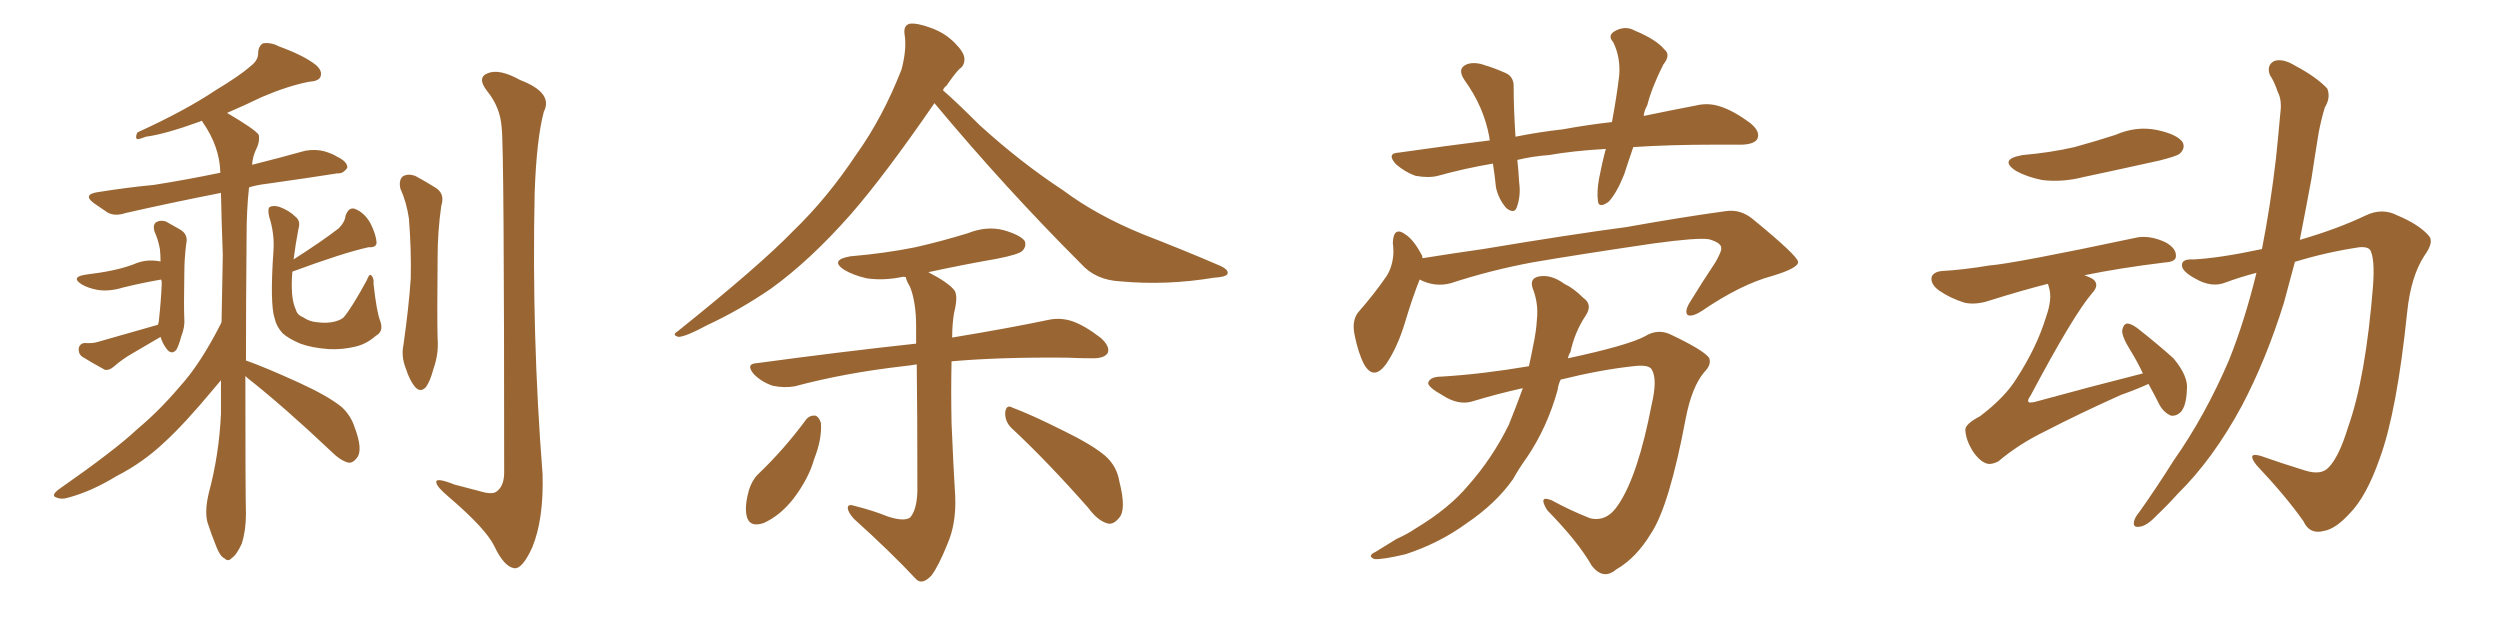 <svg xmlns="http://www.w3.org/2000/svg" xmlns:xlink="http://www.w3.org/1999/xlink" width="600" height="150"><path fill="#996633" padding="10" d="M37.94 77.93L37.94 77.93Q37.94 77.49 38.09 77.34L38.09 77.34Q38.67 72.07 38.82 67.97L38.82 67.97Q38.82 67.53 38.67 67.09L38.67 67.09Q33.69 67.97 29.59 68.99L29.59 68.99Q26.22 70.02 23.44 69.58L23.44 69.58Q21.09 69.14 19.63 68.26L19.63 68.26Q16.85 66.50 20.51 65.92L20.51 65.92Q24.17 65.48 26.95 64.89L26.95 64.89Q29.74 64.31 32.08 63.43L32.08 63.43Q35.01 62.11 38.23 62.70L38.23 62.70Q38.53 62.70 38.53 62.84L38.53 62.84Q38.53 61.23 38.38 59.77L38.38 59.77Q37.94 57.42 37.06 55.52L37.06 55.52Q36.62 53.91 37.50 53.32L37.50 53.32Q38.53 52.73 39.84 53.17L39.84 53.17Q41.46 54.05 43.21 55.08L43.21 55.08Q45.26 56.25 44.68 58.59L44.68 58.59Q44.24 62.26 44.24 65.48L44.24 65.48Q44.09 73.83 44.24 76.61L44.24 76.61Q44.38 78.52 43.51 80.71L43.51 80.71Q42.92 82.91 42.33 83.94L42.33 83.94Q41.31 85.11 40.28 84.08L40.28 84.08Q39.11 82.76 38.53 80.86L38.53 80.86Q35.01 82.91 31.79 84.81L31.79 84.81Q29.44 86.13 27.25 88.04L27.25 88.04Q26.22 88.92 25.20 88.77L25.20 88.77Q21.97 87.01 19.63 85.55L19.63 85.55Q18.75 84.81 18.90 83.50L18.90 83.50Q19.19 82.47 20.21 82.32L20.21 82.32Q22.27 82.47 23.58 82.03L23.58 82.03Q31.20 79.83 37.94 77.93ZM91.26 77.05L91.26 77.05Q92.14 79.54 90.23 80.57L90.23 80.57Q87.89 82.62 85.25 83.20L85.25 83.20Q82.18 83.94 78.96 83.79L78.96 83.79Q74.85 83.50 72.07 82.47L72.07 82.47Q69.29 81.30 67.82 79.98L67.82 79.98Q66.36 78.37 65.92 76.46L65.92 76.46Q64.75 72.95 65.63 60.21L65.63 60.21Q65.92 56.10 64.60 52.00L64.60 52.00Q64.16 50.10 64.75 49.66L64.75 49.66Q65.63 49.22 67.09 49.66L67.09 49.66Q69.43 50.54 70.90 52.00L70.90 52.00Q72.22 53.03 71.63 54.93L71.63 54.93Q70.90 58.74 70.46 62.26L70.46 62.26Q77.34 57.86 81.30 54.79L81.30 54.79Q82.76 53.32 82.91 51.86L82.91 51.86Q83.64 49.66 85.11 50.10L85.11 50.10Q87.45 50.98 88.92 53.61L88.92 53.61Q90.23 56.25 90.38 58.15L90.38 58.15Q90.38 59.47 88.48 59.33L88.48 59.33Q82.47 60.64 70.17 65.19L70.17 65.19Q70.02 66.80 70.02 68.55L70.02 68.55Q70.02 72.22 71.04 74.41L71.04 74.41Q71.34 75.59 72.80 76.17L72.80 76.17Q74.27 77.20 76.17 77.34L76.17 77.34Q78.37 77.64 80.27 77.20L80.27 77.20Q81.88 76.76 82.47 76.17L82.47 76.17Q84.38 73.97 88.04 67.24L88.04 67.24Q88.62 65.63 89.06 66.06L89.06 66.06Q89.79 66.65 89.65 68.12L89.65 68.12Q90.38 74.85 91.26 77.05ZM58.89 90.23L58.89 90.23Q58.89 118.80 59.03 123.34L59.03 123.34Q59.03 127.29 58.01 130.52L58.01 130.52Q56.69 133.30 55.66 133.89L55.66 133.89Q54.79 134.91 53.91 134.03L53.91 134.03Q52.88 133.59 52.00 131.40L52.00 131.40Q50.68 128.17 49.80 125.39L49.80 125.39Q49.07 122.75 50.10 118.36L50.10 118.36Q52.59 109.13 53.03 99.32L53.03 99.32Q53.03 95.21 53.03 91.26L53.03 91.26Q52.29 92.14 51.42 93.16L51.42 93.16Q44.24 101.81 39.40 106.20L39.40 106.20Q34.28 111.04 27.98 114.26L27.98 114.26Q21.97 117.92 16.55 119.38L16.55 119.38Q14.79 119.97 13.48 119.38L13.48 119.38Q12.16 118.95 14.06 117.48L14.06 117.48Q27.69 107.96 32.96 102.98L32.96 102.98Q38.23 98.58 43.07 92.87L43.07 92.87Q48.05 87.45 53.03 77.64L53.03 77.64Q53.03 77.49 53.17 77.34L53.17 77.34Q53.32 69.14 53.47 61.23L53.47 61.23Q53.17 53.32 53.03 46.29L53.03 46.29Q40.43 48.78 30.18 51.12L30.18 51.12Q27.54 52.00 25.78 50.98L25.78 50.98Q24.02 49.80 22.56 48.78L22.56 48.78Q19.78 46.73 23.29 46.14L23.29 46.14Q30.62 44.97 36.91 44.38L36.91 44.38Q44.38 43.21 52.88 41.46L52.88 41.46Q52.73 35.16 48.63 29.30L48.63 29.30Q48.49 29.00 48.49 29.00L48.49 29.00Q48.19 29.00 48.05 29.15L48.05 29.15Q39.55 32.23 35.01 32.81L35.01 32.81Q33.54 33.40 32.96 33.40L32.96 33.40Q32.37 33.11 32.96 31.79L32.96 31.79Q44.53 26.51 51.71 21.68L51.71 21.68Q57.57 18.16 60.21 15.82L60.21 15.82Q62.11 14.36 61.96 12.45L61.96 12.45Q62.11 10.99 63.13 10.40L63.13 10.40Q65.04 10.11 66.94 11.13L66.94 11.13Q72.95 13.33 75.73 15.53L75.73 15.53Q77.49 16.99 76.90 18.46L76.90 18.46Q76.46 19.48 74.12 19.63L74.12 19.63Q68.99 20.65 62.84 23.29L62.84 23.29Q58.89 25.20 54.49 27.10L54.49 27.10Q61.23 31.05 62.11 32.37L62.11 32.37Q62.40 34.13 61.38 36.04L61.38 36.04Q60.64 37.65 60.50 39.55L60.50 39.55Q66.94 37.94 73.24 36.18L73.24 36.18Q75.73 35.74 77.93 36.33L77.93 36.33Q79.83 36.91 80.71 37.50L80.71 37.50Q83.50 38.82 83.35 40.28L83.35 40.28Q82.32 41.75 81.01 41.60L81.01 41.60Q73.54 42.77 64.16 44.09L64.16 44.09Q61.67 44.38 59.77 44.97L59.77 44.97Q59.18 50.24 59.18 56.84L59.18 56.84Q59.03 73.68 59.03 86.57L59.03 86.57Q59.18 86.57 59.18 86.57L59.18 86.57Q63.72 88.18 71.78 91.85L71.78 91.85Q78.81 95.07 82.03 97.71L82.03 97.71Q84.23 99.76 85.11 102.54L85.11 102.54Q87.16 107.96 85.69 109.86L85.69 109.86Q84.67 111.18 83.64 111.04L83.64 111.04Q81.74 110.60 79.39 108.25L79.39 108.25Q68.26 97.71 59.33 90.67L59.33 90.67Q59.03 90.38 58.89 90.23ZM96.09 45.26L96.09 45.26Q95.65 43.21 96.68 42.33L96.68 42.33Q97.85 41.60 99.61 42.19L99.61 42.19Q101.81 43.36 104.15 44.82L104.15 44.82Q106.93 46.29 105.91 49.37L105.91 49.37Q105.03 55.52 105.03 61.67L105.03 61.67Q104.88 76.32 105.03 81.30L105.03 81.30Q105.32 84.96 104.00 88.62L104.00 88.62Q103.27 91.41 102.25 92.87L102.25 92.87Q100.93 94.34 99.61 92.87L99.61 92.87Q98.29 91.26 97.41 88.48L97.41 88.48Q96.24 85.55 96.83 82.76L96.83 82.76Q98.14 73.54 98.58 66.80L98.58 66.80Q98.73 59.91 98.14 52.44L98.14 52.44Q97.56 48.49 96.09 45.26ZM120.41 30.76L120.41 30.76L120.41 30.76Q120.12 25.78 116.89 21.83L116.89 21.83Q114.40 18.60 117.04 17.58L117.04 17.58Q119.82 16.41 124.80 19.19L124.80 19.19Q132.86 22.27 130.52 26.81L130.52 26.81Q128.76 33.40 128.32 46.29L128.32 46.29Q127.59 80.27 130.22 113.82L130.22 113.82Q130.52 124.66 127.73 131.40L127.73 131.40Q125.39 136.52 123.49 136.38L123.49 136.38Q121.00 136.08 118.65 131.10L118.65 131.10Q116.60 126.86 107.67 119.24L107.67 119.24Q104.88 116.89 104.74 115.87L104.74 115.87Q104.30 114.40 109.13 116.31L109.13 116.31Q112.06 117.04 115.28 117.92L115.28 117.92Q118.21 118.80 119.24 117.92L119.24 117.92Q121.00 116.60 121.00 113.38L121.00 113.38Q121.00 35.74 120.41 30.76ZM224.27 24.76L224.27 24.76Q212.26 42.19 204.20 51.42L204.20 51.42Q194.38 62.55 185.01 69.29L185.01 69.29Q177.54 74.41 169.63 78.08L169.63 78.08Q164.79 80.71 162.89 80.86L162.89 80.86Q161.13 80.42 162.60 79.54L162.60 79.54Q182.37 63.72 190.43 55.37L190.43 55.37Q198.49 47.61 205.52 37.06L205.52 37.06Q211.82 28.27 216.36 16.70L216.36 16.70Q217.68 11.72 217.09 8.20L217.09 8.20Q216.80 6.15 218.26 5.71L218.26 5.71Q220.02 5.42 223.54 6.74L223.54 6.74Q226.76 7.91 229.10 10.25L229.10 10.25Q231.30 12.45 231.45 13.92L231.45 13.92Q231.59 15.67 230.27 16.55L230.27 16.55Q229.10 17.72 227.20 20.51L227.20 20.51Q226.46 21.09 226.32 21.68L226.32 21.68Q229.39 24.32 235.11 30.03L235.11 30.03Q244.92 38.96 255.18 45.70L255.18 45.70Q263.23 51.71 274.37 56.25L274.37 56.25Q284.18 60.06 292.68 63.72L292.68 63.72Q295.02 64.75 294.58 65.77L294.58 65.77Q294.14 66.50 291.36 66.65L291.36 66.65Q279.93 68.55 268.95 67.53L268.95 67.53Q262.94 67.24 259.42 63.28L259.42 63.28Q241.11 44.97 224.27 24.76ZM212.99 123.93L212.99 123.93Q216.94 125.24 218.41 124.22L218.41 124.22Q220.02 122.46 220.17 117.92L220.17 117.92Q220.17 98.88 220.02 87.45L220.02 87.45Q218.26 87.74 216.80 87.89L216.80 87.89Q202.73 89.50 190.72 92.72L190.72 92.72Q188.23 93.16 185.45 92.58L185.45 92.58Q182.81 91.70 180.91 89.79L180.91 89.79Q178.86 87.30 181.64 87.16L181.64 87.16Q202.15 84.38 219.87 82.47L219.87 82.47Q219.87 80.13 219.87 78.37L219.87 78.37Q219.87 72.51 218.41 68.85L218.41 68.85Q217.53 67.38 217.38 66.50L217.38 66.50Q216.80 66.36 216.36 66.50L216.36 66.50Q211.96 67.38 208.01 66.80L208.01 66.80Q204.79 66.06 202.59 64.75L202.59 64.75Q199.07 62.40 204.05 61.52L204.05 61.52Q212.55 60.79 219.73 59.33L219.73 59.33Q226.17 57.86 232.32 55.96L232.32 55.96Q236.72 54.20 240.82 55.22L240.82 55.22Q244.92 56.40 245.95 57.86L245.95 57.86Q246.39 59.18 245.36 60.21L245.36 60.21Q244.48 61.08 239.21 62.11L239.21 62.11Q230.86 63.57 222.80 65.33L222.80 65.33Q227.64 67.82 229.10 69.73L229.10 69.73Q229.98 71.19 228.96 75.15L228.96 75.15Q228.52 77.93 228.52 81.01L228.52 81.01Q242.72 78.66 251.66 76.76L251.66 76.76Q254.44 76.17 257.23 77.05L257.23 77.05Q260.30 78.08 264.26 81.15L264.26 81.15Q266.46 83.20 265.87 84.67L265.87 84.67Q265.14 85.99 262.35 85.99L262.35 85.99Q259.28 85.99 256.05 85.84L256.05 85.84Q239.94 85.69 228.37 86.72L228.37 86.72Q228.22 93.90 228.37 101.51L228.37 101.51Q228.81 112.06 229.25 119.09L229.25 119.09Q229.54 125.68 227.34 130.66L227.34 130.66Q225.29 135.79 223.54 138.13L223.54 138.13Q221.34 140.48 219.87 139.01L219.87 139.01Q213.87 132.57 204.93 124.51L204.93 124.51Q203.47 122.90 203.47 121.88L203.47 121.88Q203.47 120.85 205.22 121.44L205.22 121.44Q209.77 122.61 212.99 123.93ZM193.51 100.63L193.51 100.63Q194.38 99.61 195.70 99.76L195.70 99.76Q196.58 100.05 197.02 101.51L197.02 101.51Q197.31 105.32 195.41 110.16L195.41 110.16Q194.09 114.84 190.43 119.68L190.43 119.68Q187.21 123.78 183.25 125.54L183.25 125.54Q179.74 126.71 179.15 123.63L179.15 123.63Q178.71 121.29 179.74 117.63L179.74 117.63Q180.47 115.28 181.93 113.82L181.93 113.82Q188.23 107.81 193.51 100.63ZM242.72 102.69L242.72 102.69L242.72 102.69Q241.11 101.07 241.26 98.88L241.26 98.88Q241.55 96.97 243.02 97.85L243.02 97.85Q247.41 99.46 255.32 103.42L255.32 103.42Q262.21 106.79 265.28 109.42L265.28 109.42Q268.07 111.91 268.65 115.58L268.65 115.58Q270.41 122.46 268.51 124.37L268.51 124.37Q267.33 125.83 266.02 125.68L266.02 125.68Q263.53 125.10 261.18 121.88L261.18 121.88Q251.22 110.60 242.72 102.69ZM391.99 35.30L391.99 35.30Q390.82 38.67 389.79 41.89L389.79 41.89Q387.89 46.58 385.99 48.49L385.99 48.49Q383.64 50.10 383.50 48.19L383.50 48.19Q383.20 46.00 383.79 42.77L383.79 42.77Q384.52 38.96 385.40 35.74L385.40 35.74Q377.64 36.18 371.78 37.21L371.78 37.21Q367.82 37.50 364.16 38.38L364.16 38.38Q364.45 41.02 364.60 43.80L364.60 43.80Q365.04 47.02 364.01 49.80L364.01 49.80Q363.43 51.42 361.52 49.95L361.52 49.95Q359.62 47.75 359.03 44.97L359.03 44.97Q358.74 42.04 358.30 39.26L358.30 39.26Q351.42 40.43 345.12 42.19L345.12 42.19Q342.92 42.77 339.70 42.19L339.70 42.19Q337.21 41.31 335.01 39.40L335.01 39.40Q332.67 36.77 335.74 36.62L335.74 36.62Q347.02 35.01 357.57 33.69L357.57 33.69Q357.42 33.25 357.42 32.81L357.42 32.81Q356.10 25.63 351.56 19.34L351.56 19.34Q349.51 16.41 352.15 15.38L352.15 15.38Q354.05 14.79 356.40 15.67L356.40 15.67Q358.45 16.26 360.79 17.29L360.79 17.29Q363.43 18.16 363.28 20.95L363.28 20.95Q363.28 26.07 363.72 32.81L363.72 32.81Q369.58 31.64 375 31.05L375 31.05Q381.45 29.88 386.87 29.30L386.87 29.30Q388.04 23.00 388.62 18.02L388.62 18.02Q388.92 13.62 387.16 10.11L387.16 10.11Q385.84 8.64 387.30 7.62L387.30 7.62Q389.94 6.01 392.29 7.32L392.29 7.32Q397.56 9.52 399.46 11.87L399.46 11.87Q401.07 13.18 399.17 15.53L399.17 15.53Q396.39 21.09 395.36 25.20L395.36 25.20Q394.63 26.51 394.48 27.83L394.48 27.83Q401.51 26.37 406.93 25.34L406.93 25.34Q409.86 24.61 412.65 25.49L412.65 25.49Q416.02 26.51 420.12 29.59L420.12 29.59Q422.61 31.64 421.73 33.40L421.73 33.40Q421.00 34.57 418.21 34.72L418.21 34.72Q415.14 34.72 411.62 34.72L411.62 34.72Q400.78 34.72 391.99 35.30ZM340.72 67.09L340.72 67.09Q339.11 71.04 337.21 77.34L337.21 77.34Q335.45 83.20 332.81 87.16L332.81 87.16Q329.74 91.55 327.39 87.45L327.39 87.45Q325.93 84.67 325.05 80.13L325.05 80.13Q324.46 76.90 325.93 75L325.93 75Q330.03 70.31 332.81 66.21L332.81 66.21Q334.28 63.87 334.42 60.64L334.42 60.64Q334.42 59.33 334.28 58.30L334.28 58.30Q334.42 54.05 337.50 56.40L337.50 56.40Q339.40 57.71 341.31 61.38L341.31 61.38Q341.31 61.82 341.46 61.96L341.46 61.96Q348.78 60.79 355.96 59.77L355.96 59.77Q377.05 56.25 390.38 54.49L390.38 54.49Q403.42 52.15 414.11 50.68L414.11 50.68Q417.77 50.10 420.85 52.73L420.85 52.73Q431.40 61.38 431.54 62.84L431.54 62.84Q431.69 64.31 425.39 66.21L425.39 66.21Q417.77 68.26 408.54 74.56L408.54 74.56Q406.05 76.17 405.03 75.59L405.03 75.59Q404.30 74.85 405.32 72.95L405.32 72.95Q408.54 67.68 411.77 62.84L411.77 62.84Q413.23 60.21 413.09 59.62L413.09 59.62Q413.23 58.30 410.16 57.42L410.16 57.42Q407.37 56.98 396.68 58.45L396.68 58.45Q378.81 61.08 367.68 62.99L367.68 62.99Q357.57 64.89 348.19 67.97L348.19 67.97Q344.38 68.99 340.72 67.09ZM365.48 93.16L365.48 93.16L365.48 93.16Q359.47 94.48 353.17 96.39L353.17 96.39Q349.95 97.27 346.29 94.92L346.29 94.92Q342.63 92.87 342.77 91.85L342.77 91.85Q343.21 90.38 346.00 90.38L346.00 90.38Q355.81 89.79 366.94 87.89L366.94 87.89Q367.53 85.25 367.97 82.91L367.97 82.91Q368.70 79.54 368.85 76.76L368.85 76.76Q369.29 72.80 367.82 69.14L367.82 69.14Q367.09 66.80 369.29 66.36L369.29 66.36Q372.22 65.77 375.44 68.12L375.44 68.12Q377.64 69.14 379.98 71.48L379.98 71.48Q382.32 73.10 380.57 75.73L380.57 75.73Q377.93 79.69 376.90 84.52L376.90 84.52Q376.46 85.11 376.32 85.99L376.32 85.99Q390.67 82.91 394.78 80.71L394.78 80.71Q397.85 78.81 400.93 80.27L400.93 80.27Q408.69 83.94 410.16 85.84L410.16 85.84Q410.89 87.45 408.98 89.36L408.98 89.36Q406.05 92.87 404.59 100.34L404.59 100.34Q400.63 121.44 396.24 128.03L396.24 128.03Q392.72 133.89 387.89 136.67L387.89 136.67Q384.81 139.31 382.03 135.79L382.03 135.79Q378.81 130.08 371.34 122.46L371.34 122.46Q368.99 118.65 372.51 120.12L372.51 120.12Q376.76 122.46 381.59 124.37L381.59 124.37Q385.69 125.39 388.48 121.00L388.48 121.00Q393.16 113.96 396.39 97.12L396.39 97.12Q397.85 90.97 396.39 88.62L396.39 88.62Q395.65 87.45 391.99 87.89L391.99 87.89Q383.94 88.77 374.56 91.11L374.56 91.11Q373.97 92.29 373.83 93.60L373.83 93.60Q371.34 102.54 366.50 109.72L366.50 109.72Q364.60 112.35 363.13 114.99L363.13 114.99Q359.03 120.85 351.86 125.68L351.86 125.68Q345.41 130.37 337.35 133.01L337.35 133.01Q331.79 134.33 329.88 134.18L329.88 134.18Q327.98 133.45 330.18 132.42L330.18 132.42Q332.81 130.81 335.16 129.35L335.16 129.35Q337.79 128.17 339.70 126.86L339.70 126.86Q347.75 122.02 352.29 116.60L352.29 116.60Q358.15 110.01 362.11 101.95L362.11 101.95Q364.01 97.27 365.48 93.16ZM485.45 37.21L485.45 37.21Q492.19 36.62 497.90 35.30L497.90 35.30Q503.17 33.84 507.71 32.37L507.71 32.37Q512.70 30.18 517.68 31.20L517.68 31.20Q522.51 32.23 523.83 34.13L523.83 34.13Q524.56 35.60 523.10 36.91L523.10 36.91Q522.36 37.50 518.26 38.53L518.26 38.53Q509.03 40.58 500.10 42.48L500.10 42.48Q494.97 43.80 490.14 43.21L490.14 43.21Q486.47 42.48 483.84 41.02L483.84 41.02Q479.59 38.23 485.45 37.21ZM515.63 92.14L515.63 92.14Q513.13 93.31 509.03 94.78L509.03 94.78Q499.22 99.17 490.72 103.56L490.72 103.56Q484.42 106.64 479.59 110.74L479.59 110.74Q478.13 111.47 477.10 111.33L477.10 111.33Q475.20 110.89 473.44 108.25L473.44 108.25Q471.83 105.62 471.68 103.27L471.68 103.27Q471.53 101.81 475.20 99.90L475.20 99.90Q481.20 95.36 483.98 90.82L483.98 90.82Q488.82 83.35 491.02 76.17L491.02 76.17Q492.63 71.63 491.75 68.99L491.75 68.99Q491.60 68.26 491.46 68.12L491.46 68.12Q485.16 69.73 477.69 72.07L477.69 72.07Q474.32 73.24 471.53 72.66L471.53 72.66Q468.16 71.63 465.38 69.73L465.38 69.73Q463.18 68.12 463.62 66.36L463.62 66.36Q464.21 65.19 466.11 65.04L466.11 65.04Q471.24 64.75 477.39 63.72L477.39 63.72Q483.25 63.28 512.26 57.13L512.26 57.13Q515.63 56.25 519.73 58.15L519.73 58.15Q522.36 59.62 522.22 61.52L522.22 61.52Q522.22 62.84 519.58 62.99L519.58 62.99Q508.74 64.31 500.24 66.06L500.24 66.06Q501.56 66.50 502.44 67.09L502.44 67.09Q503.91 68.41 502.15 70.31L502.15 70.31Q497.61 75.59 487.35 94.92L487.35 94.92Q486.47 96.09 486.91 96.53L486.91 96.53Q487.06 96.68 488.09 96.53L488.09 96.53Q501.42 92.87 514.16 89.65L514.16 89.65Q514.16 89.65 514.31 89.65L514.31 89.65Q512.84 86.57 511.38 84.23L511.38 84.23Q509.18 80.71 509.33 79.25L509.33 79.25Q509.62 77.78 510.50 77.64L510.50 77.64Q511.38 77.64 512.84 78.66L512.84 78.66Q517.53 82.32 521.63 85.99L521.63 85.99Q525.29 90.38 524.85 93.60L524.85 93.60Q524.71 97.41 523.39 98.88L523.39 98.88Q522.36 99.90 521.04 99.76L521.04 99.76Q519.29 99.02 518.26 97.12L518.26 97.12Q516.94 94.48 515.63 92.14ZM541.55 65.48L541.55 65.48L541.55 65.48Q537.60 66.50 534.08 67.82L534.08 67.82Q530.71 69.14 526.76 66.80L526.76 66.80Q523.54 65.04 523.68 63.57L523.68 63.57Q523.68 62.11 526.46 62.26L526.46 62.26Q532.62 61.96 542.87 59.77L542.87 59.77Q544.92 49.37 546.24 37.94L546.24 37.94Q546.83 32.23 547.27 27.25L547.27 27.25Q547.71 24.02 546.68 22.12L546.68 22.12Q545.80 19.48 544.78 18.02L544.78 18.02Q543.90 15.67 545.80 14.65L545.80 14.65Q547.85 13.92 550.93 15.82L550.93 15.82Q555.91 18.46 558.54 21.24L558.54 21.24Q559.42 23.44 557.96 25.78L557.96 25.78Q557.08 28.71 556.49 31.79L556.49 31.79Q555.62 37.06 554.74 42.92L554.74 42.92Q553.42 50.10 551.95 57.57L551.95 57.57Q561.04 54.93 567.77 51.71L567.77 51.71Q571.73 49.80 575.39 51.71L575.39 51.71Q580.66 53.91 583.01 56.69L583.01 56.69Q584.18 58.15 581.84 61.38L581.84 61.38Q578.61 66.36 577.73 74.85L577.73 74.85Q575.24 98.88 571.14 110.01L571.14 110.01Q567.92 119.24 563.82 123.34L563.82 123.34Q560.45 127.00 557.67 127.44L557.67 127.44Q554.30 128.32 552.83 125.10L552.83 125.10Q548.73 119.24 541.55 111.62L541.55 111.62Q539.06 108.40 542.58 109.42L542.58 109.42Q547.56 111.18 553.27 112.94L553.27 112.94Q557.08 114.11 558.84 112.21L558.84 112.21Q561.33 109.72 563.53 102.54L563.53 102.54Q567.77 90.67 569.53 68.55L569.53 68.55Q569.97 62.40 568.95 60.21L568.95 60.21Q568.51 59.18 566.31 59.33L566.31 59.33Q558.40 60.50 550.78 62.84L550.78 62.84Q549.46 67.68 548.14 72.66L548.14 72.66Q543.90 86.28 538.04 97.41L538.04 97.41Q531.15 110.16 522.66 118.51L522.66 118.51Q520.31 121.14 517.53 123.78L517.53 123.78Q515.19 126.27 513.43 126.42L513.43 126.42Q511.67 126.71 512.26 124.80L512.26 124.80Q512.55 123.93 513.43 122.90L513.43 122.90Q517.68 116.89 521.63 110.60L521.63 110.60Q529.25 99.76 534.96 86.43L534.96 86.43Q538.77 76.90 541.55 65.48Z"/></svg>